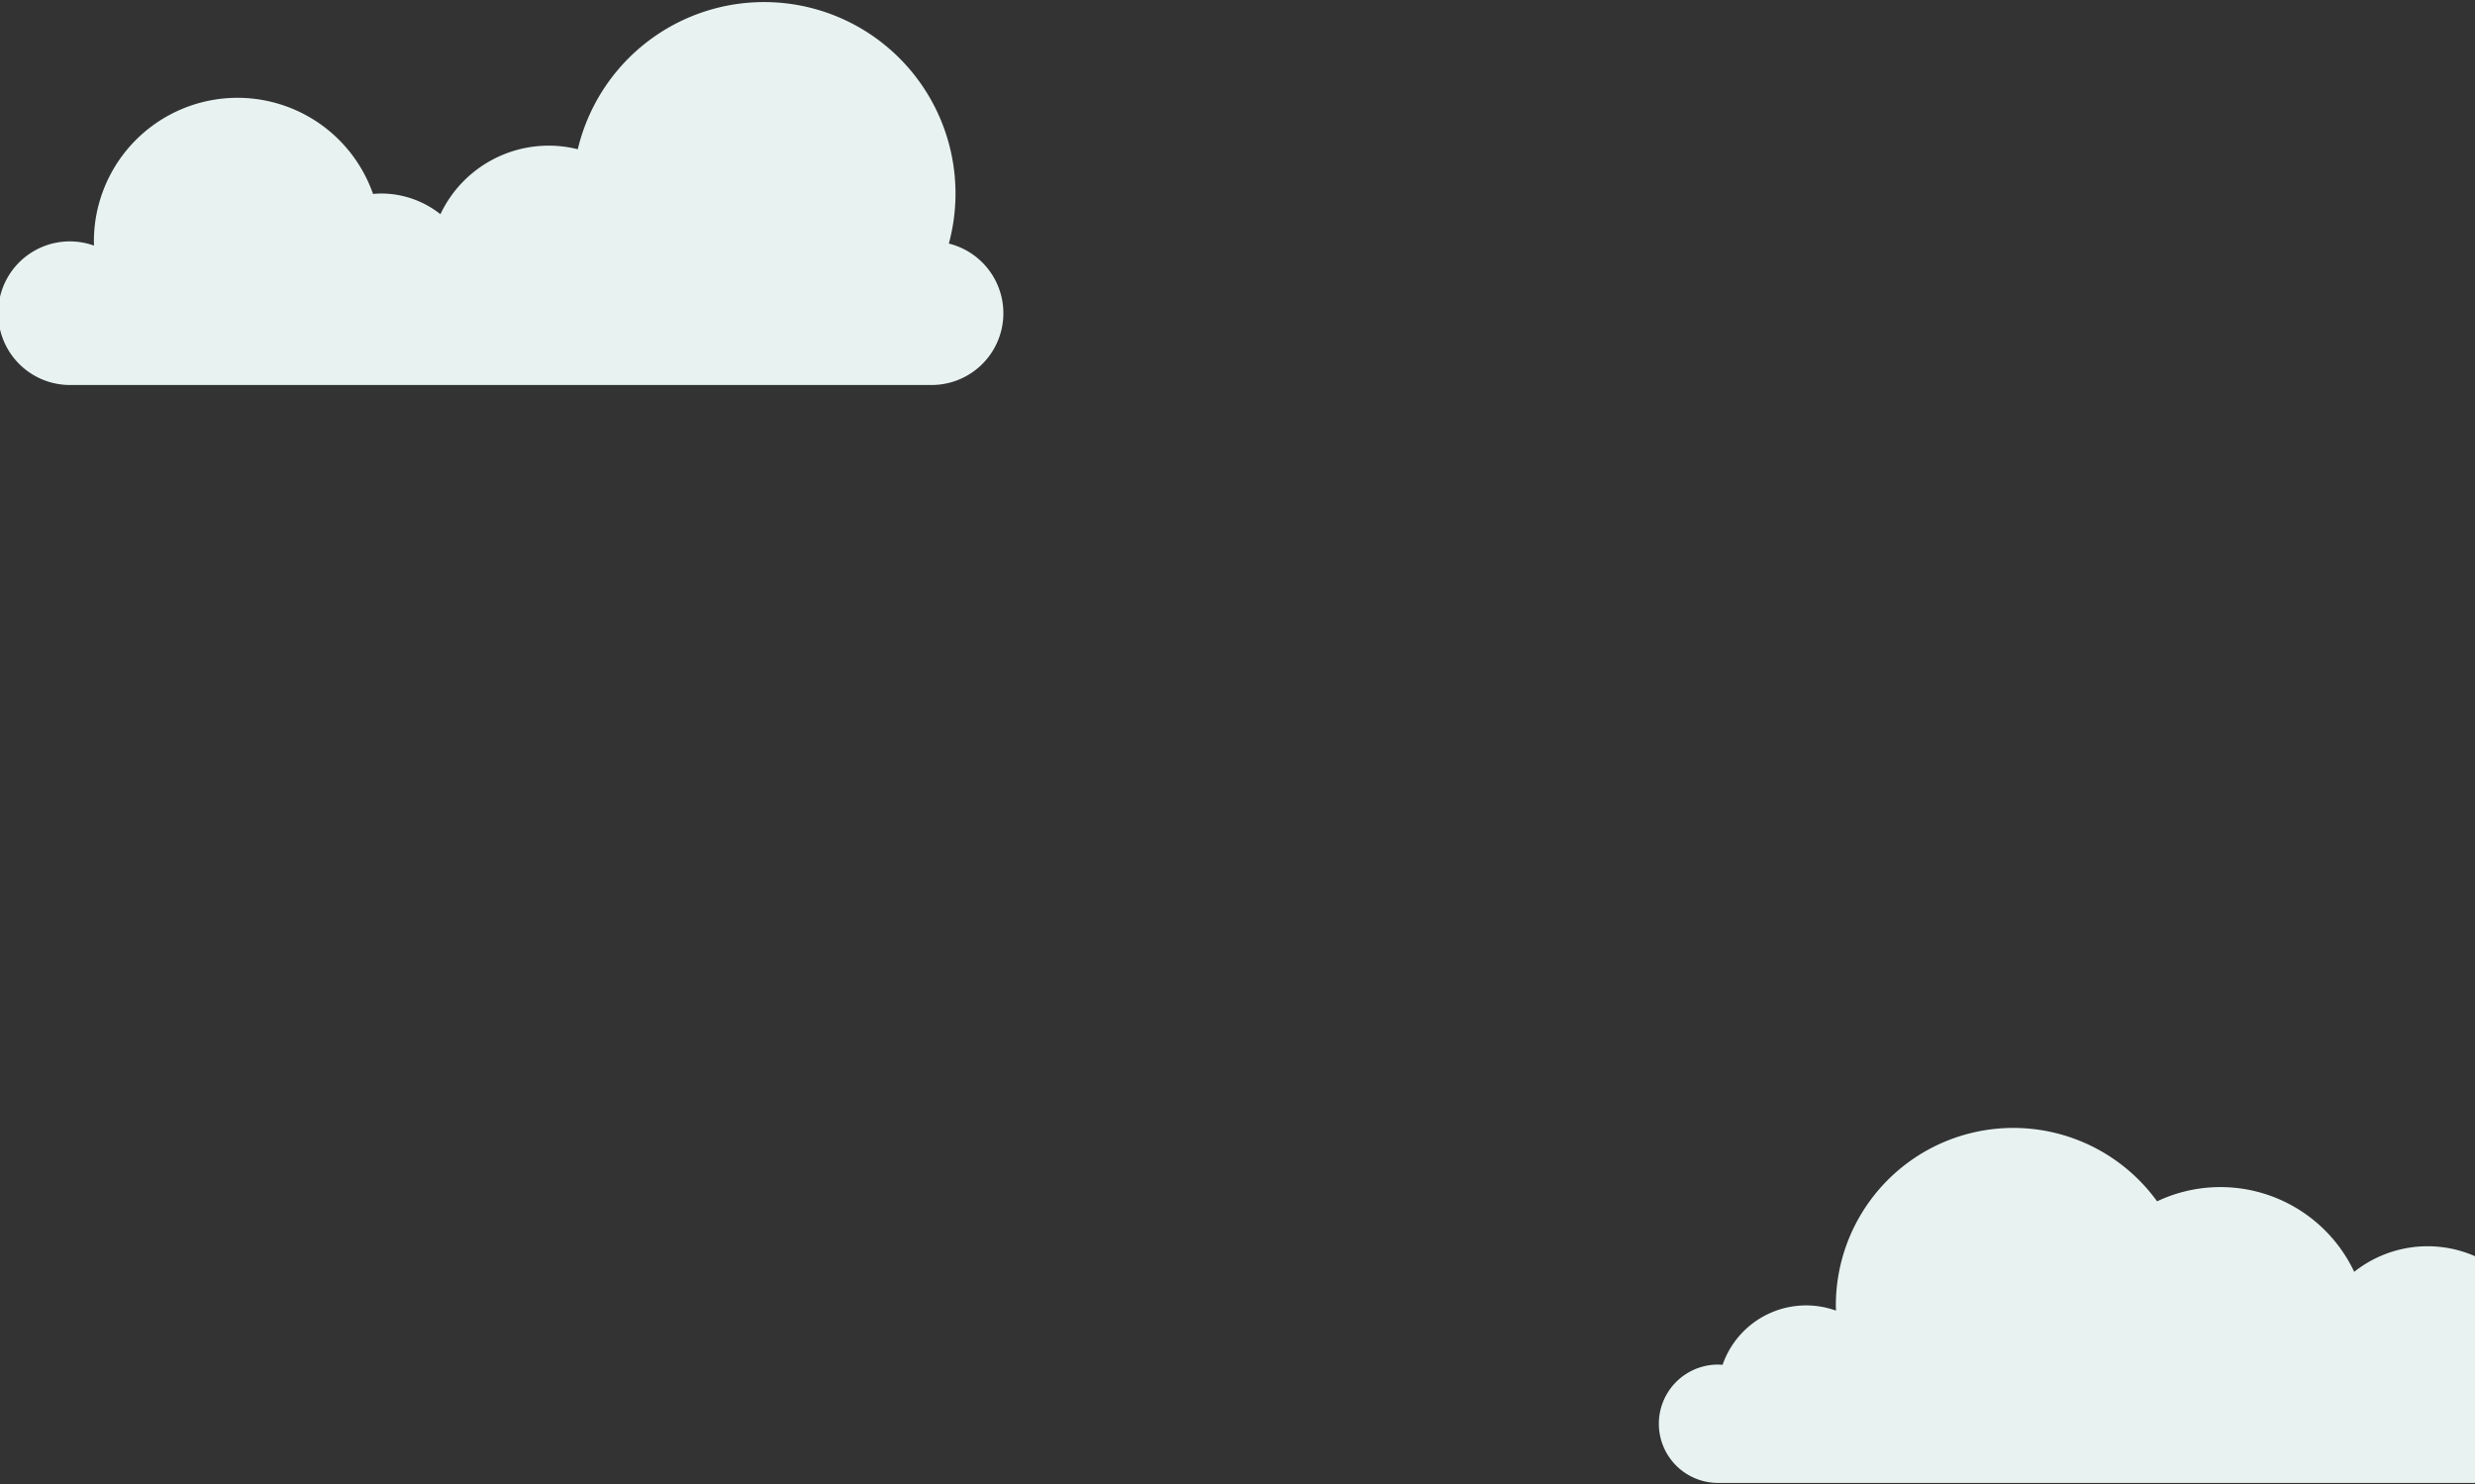 <?xml version="1.0" encoding="UTF-8"?> <svg xmlns="http://www.w3.org/2000/svg" xmlns:xlink="http://www.w3.org/1999/xlink" width="572" height="343" viewBox="0 0 572 343"><rect x="0" y="0" width="572" height="343" fill="#333333" stroke="none"/><defs><clipPath id="a"><rect width="572" height="343" transform="translate(1347 112)" fill="#fff" stroke="#707070" stroke-width="1"></rect></clipPath></defs><g transform="translate(-1347 -112)" clip-path="url(#a)"><path d="M840.955,536.024A20.4,20.4,0,0,0,831.6,538.3a27.293,27.293,0,0,0-41.782-10.037,34.2,34.2,0,0,0-45.556-16.294,41.018,41.018,0,0,0-74.242,24.06c0,.4.018.8.03,1.2a20.43,20.43,0,0,0-26.21,12.531c-.386-.033-.775-.059-1.17-.059a13.675,13.675,0,0,0,0,27.349H840.955a20.512,20.512,0,0,0,0-41.024Z" transform="translate(1101.267 -122.328)" fill="#e8f3f1"></path><path d="M377,647.906A16.594,16.594,0,0,0,393.594,664.5H592.719a16.585,16.585,0,0,0,3.994-32.684,44.249,44.249,0,1,0-85.76-21.8A27.673,27.673,0,0,0,479.21,625.03a22.014,22.014,0,0,0-13.71-4.78c-.629,0-1.248.043-1.865.095a33.188,33.188,0,0,0-64.51,10.968c0,.327.015.649.025.973A16.556,16.556,0,0,0,377,647.906Z" transform="translate(969.577 -463.523)" fill="#e8f3f1"></path></g></svg> 